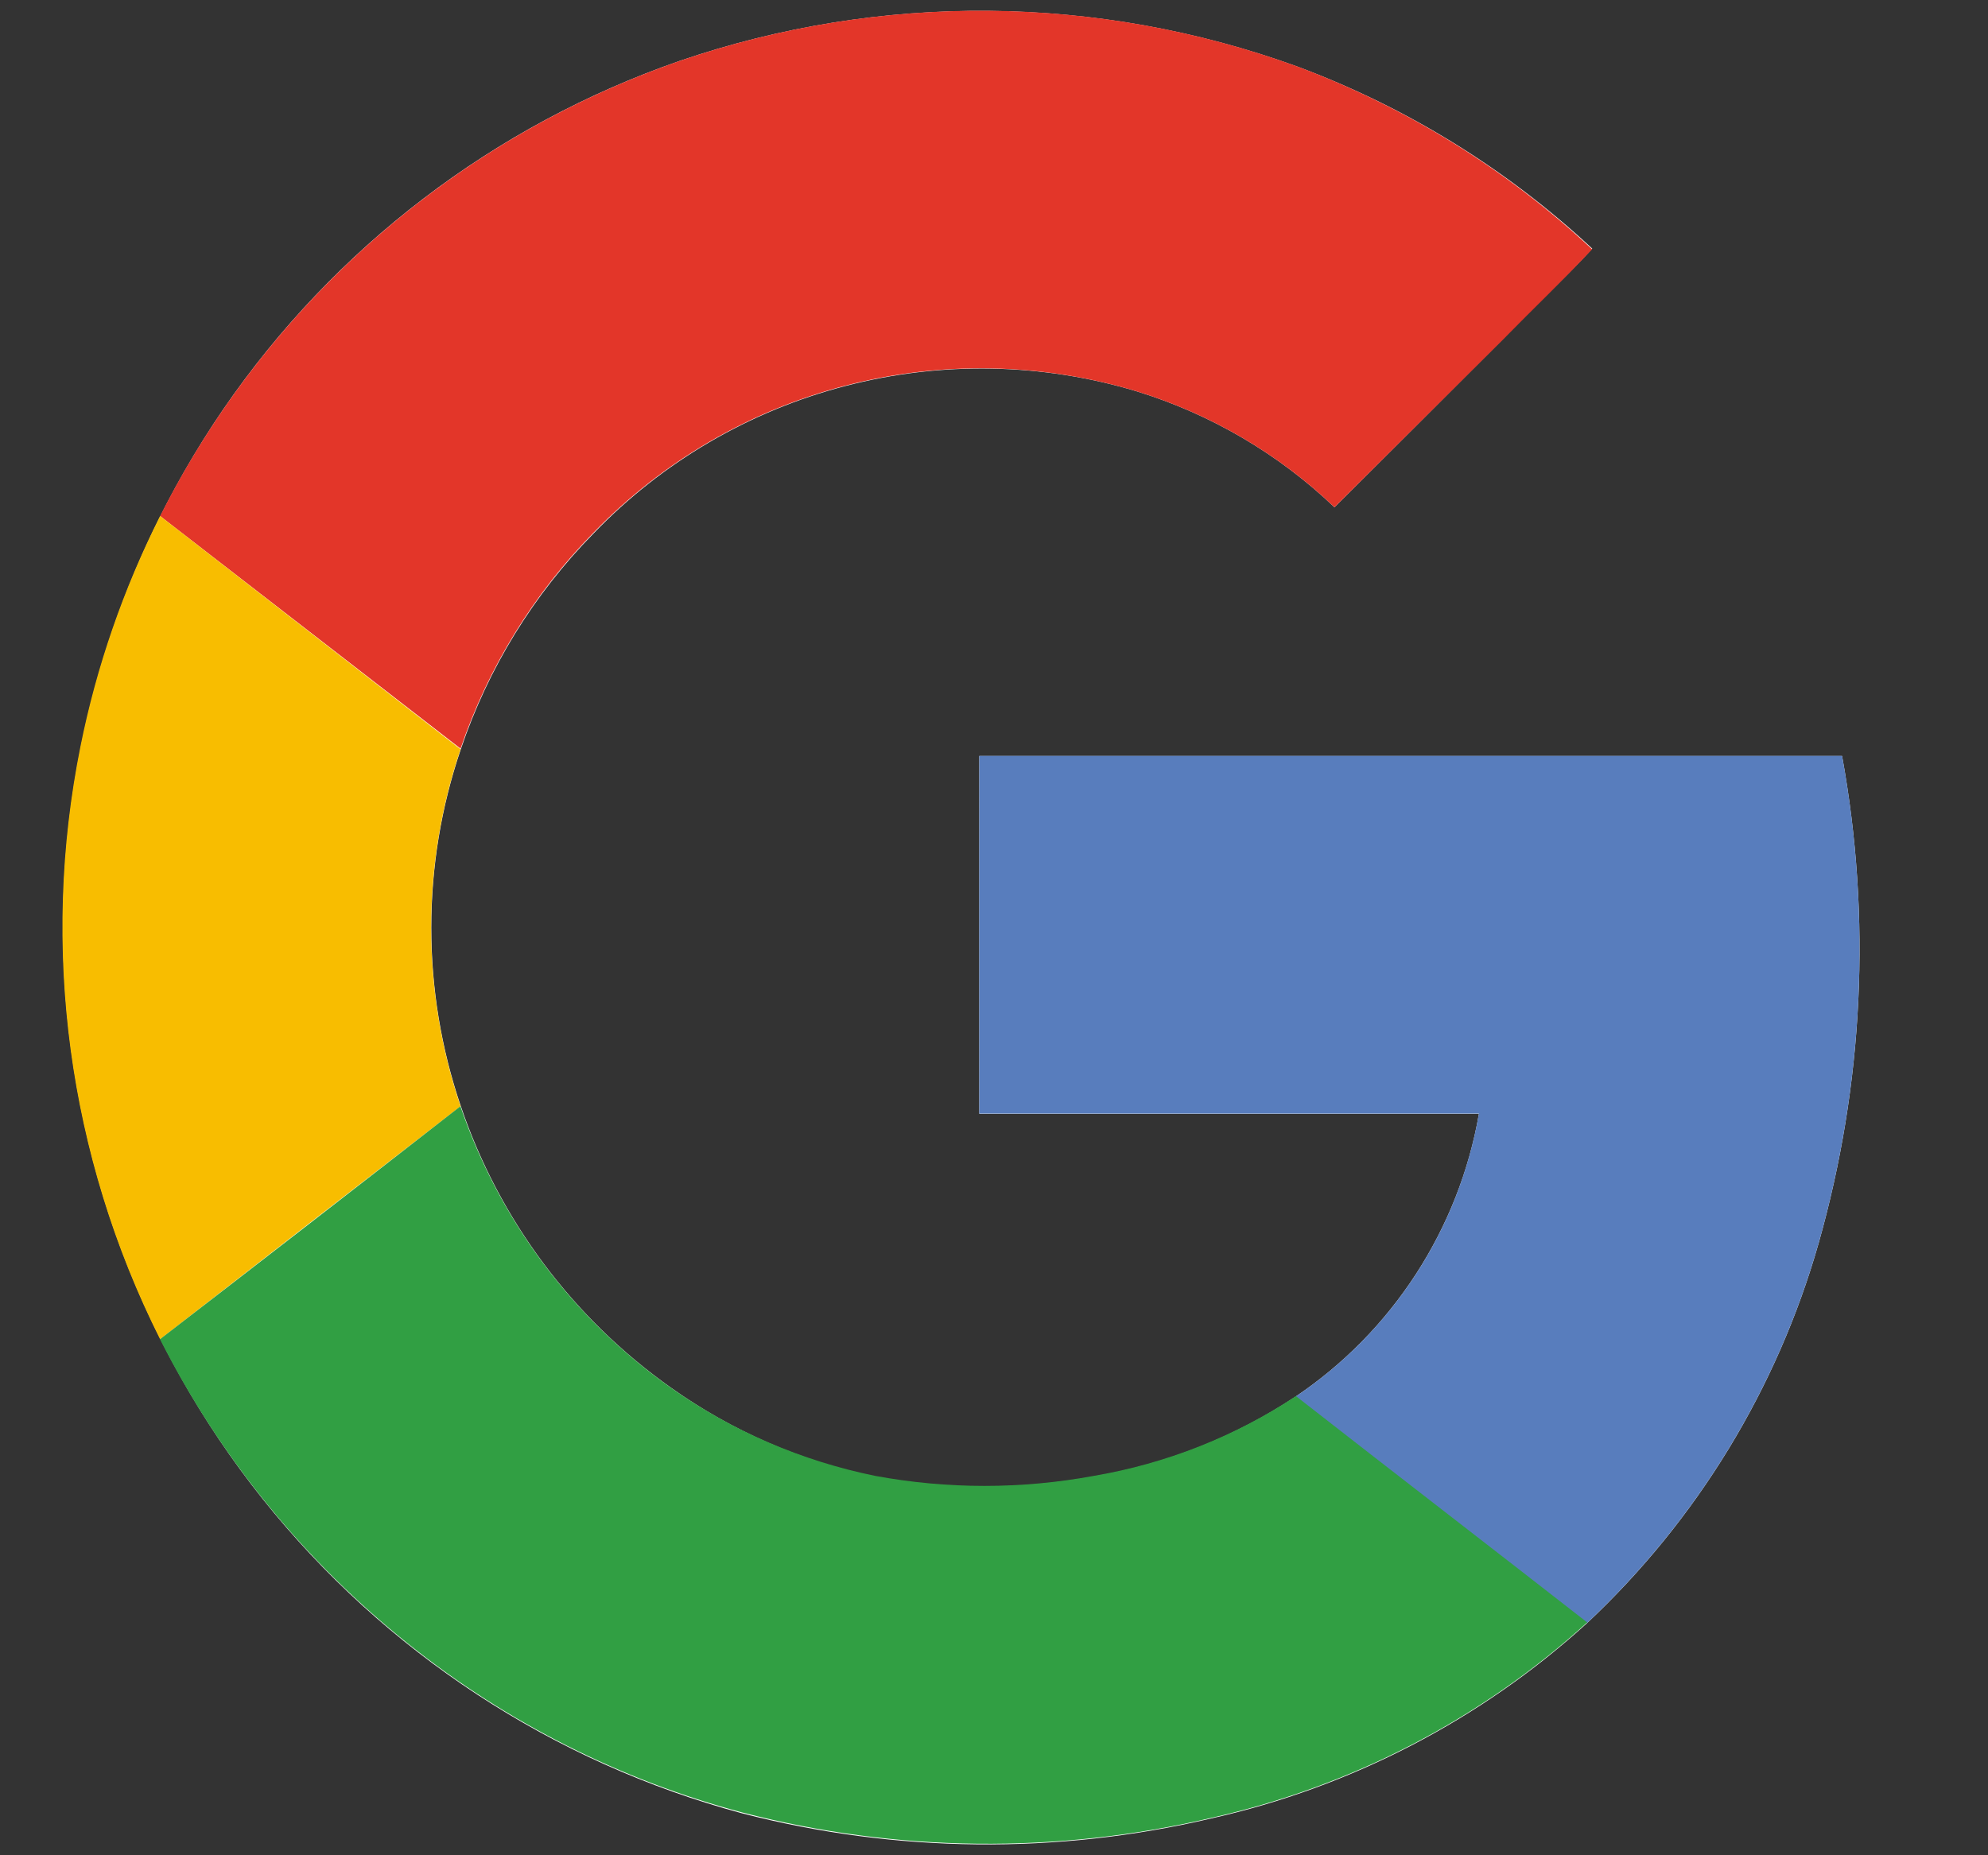 <svg width="15" height="14" viewBox="0 0 15 14" fill="none" xmlns="http://www.w3.org/2000/svg">
<rect x="0" y="0" width="15" height="14" fill="#333333" stroke="none"/>
<g clip-path="url(#clip0_579_46)">
<path d="M5.127 0.46C3.728 0.946 2.522 1.867 1.685 3.088C0.849 4.31 0.426 5.767 0.479 7.247C0.532 8.727 1.058 10.15 1.98 11.309C2.902 12.467 4.171 13.3 5.601 13.684C6.76 13.983 7.975 13.996 9.14 13.722C10.196 13.485 11.172 12.978 11.973 12.25C12.806 11.469 13.411 10.476 13.723 9.378C14.061 8.183 14.122 6.927 13.899 5.705H7.389V8.405H11.159C11.084 8.836 10.922 9.247 10.684 9.614C10.446 9.981 10.137 10.296 9.774 10.54C9.314 10.845 8.795 11.05 8.251 11.142C7.705 11.243 7.145 11.243 6.599 11.142C6.046 11.028 5.523 10.799 5.063 10.472C4.323 9.948 3.768 9.205 3.477 8.347C3.18 7.474 3.18 6.527 3.477 5.654C3.684 5.041 4.027 4.484 4.481 4.023C4.999 3.485 5.656 3.101 6.378 2.913C7.101 2.724 7.862 2.738 8.577 2.953C9.135 3.125 9.646 3.424 10.069 3.828C10.494 3.405 10.918 2.981 11.342 2.556C11.56 2.327 11.799 2.11 12.014 1.876C11.37 1.276 10.613 0.809 9.788 0.502C8.284 -0.044 6.64 -0.058 5.127 0.46Z" fill="white"/>
<path d="M5.127 0.46C6.64 -0.059 8.284 -0.045 9.787 0.501C10.613 0.81 11.37 1.279 12.013 1.881C11.794 2.115 11.564 2.334 11.341 2.562C10.916 2.985 10.492 3.407 10.069 3.828C9.646 3.424 9.135 3.125 8.577 2.953C7.862 2.737 7.101 2.722 6.379 2.91C5.656 3.098 4.999 3.482 4.48 4.018C4.026 4.479 3.683 5.037 3.475 5.649L1.208 3.894C2.02 2.284 3.425 1.053 5.127 0.46Z" fill="#E33629"/>
<path d="M0.607 5.633C0.728 5.029 0.931 4.444 1.208 3.894L3.475 5.654C3.179 6.527 3.179 7.474 3.475 8.348C2.72 8.931 1.964 9.517 1.208 10.106C0.514 8.724 0.302 7.149 0.607 5.633Z" fill="#F8BD00"/>
<path d="M7.389 5.704H13.899C14.122 6.926 14.061 8.182 13.723 9.377C13.411 10.475 12.806 11.468 11.973 12.249C11.241 11.678 10.506 11.111 9.774 10.54C10.137 10.296 10.447 9.98 10.685 9.613C10.923 9.246 11.084 8.834 11.159 8.403H7.389C7.388 7.504 7.389 6.604 7.389 5.704Z" fill="#587DBD"/>
<path d="M1.207 10.106C1.963 9.523 2.719 8.937 3.474 8.348C3.767 9.205 4.322 9.949 5.062 10.472C5.524 10.798 6.049 11.024 6.603 11.137C7.148 11.238 7.708 11.238 8.254 11.137C8.798 11.044 9.317 10.84 9.778 10.535C10.509 11.106 11.244 11.672 11.976 12.243C11.175 12.972 10.199 13.479 9.143 13.717C7.978 13.991 6.763 13.978 5.604 13.678C4.687 13.434 3.831 13.002 3.088 12.411C2.303 11.787 1.661 11.001 1.207 10.106Z" fill="#319F43"/>
</g>
<defs>
<clipPath id="clip0_579_46">
<rect width="14" height="14" fill="white" transform="translate(0.25)"/>
</clipPath>
</defs>
</svg>
